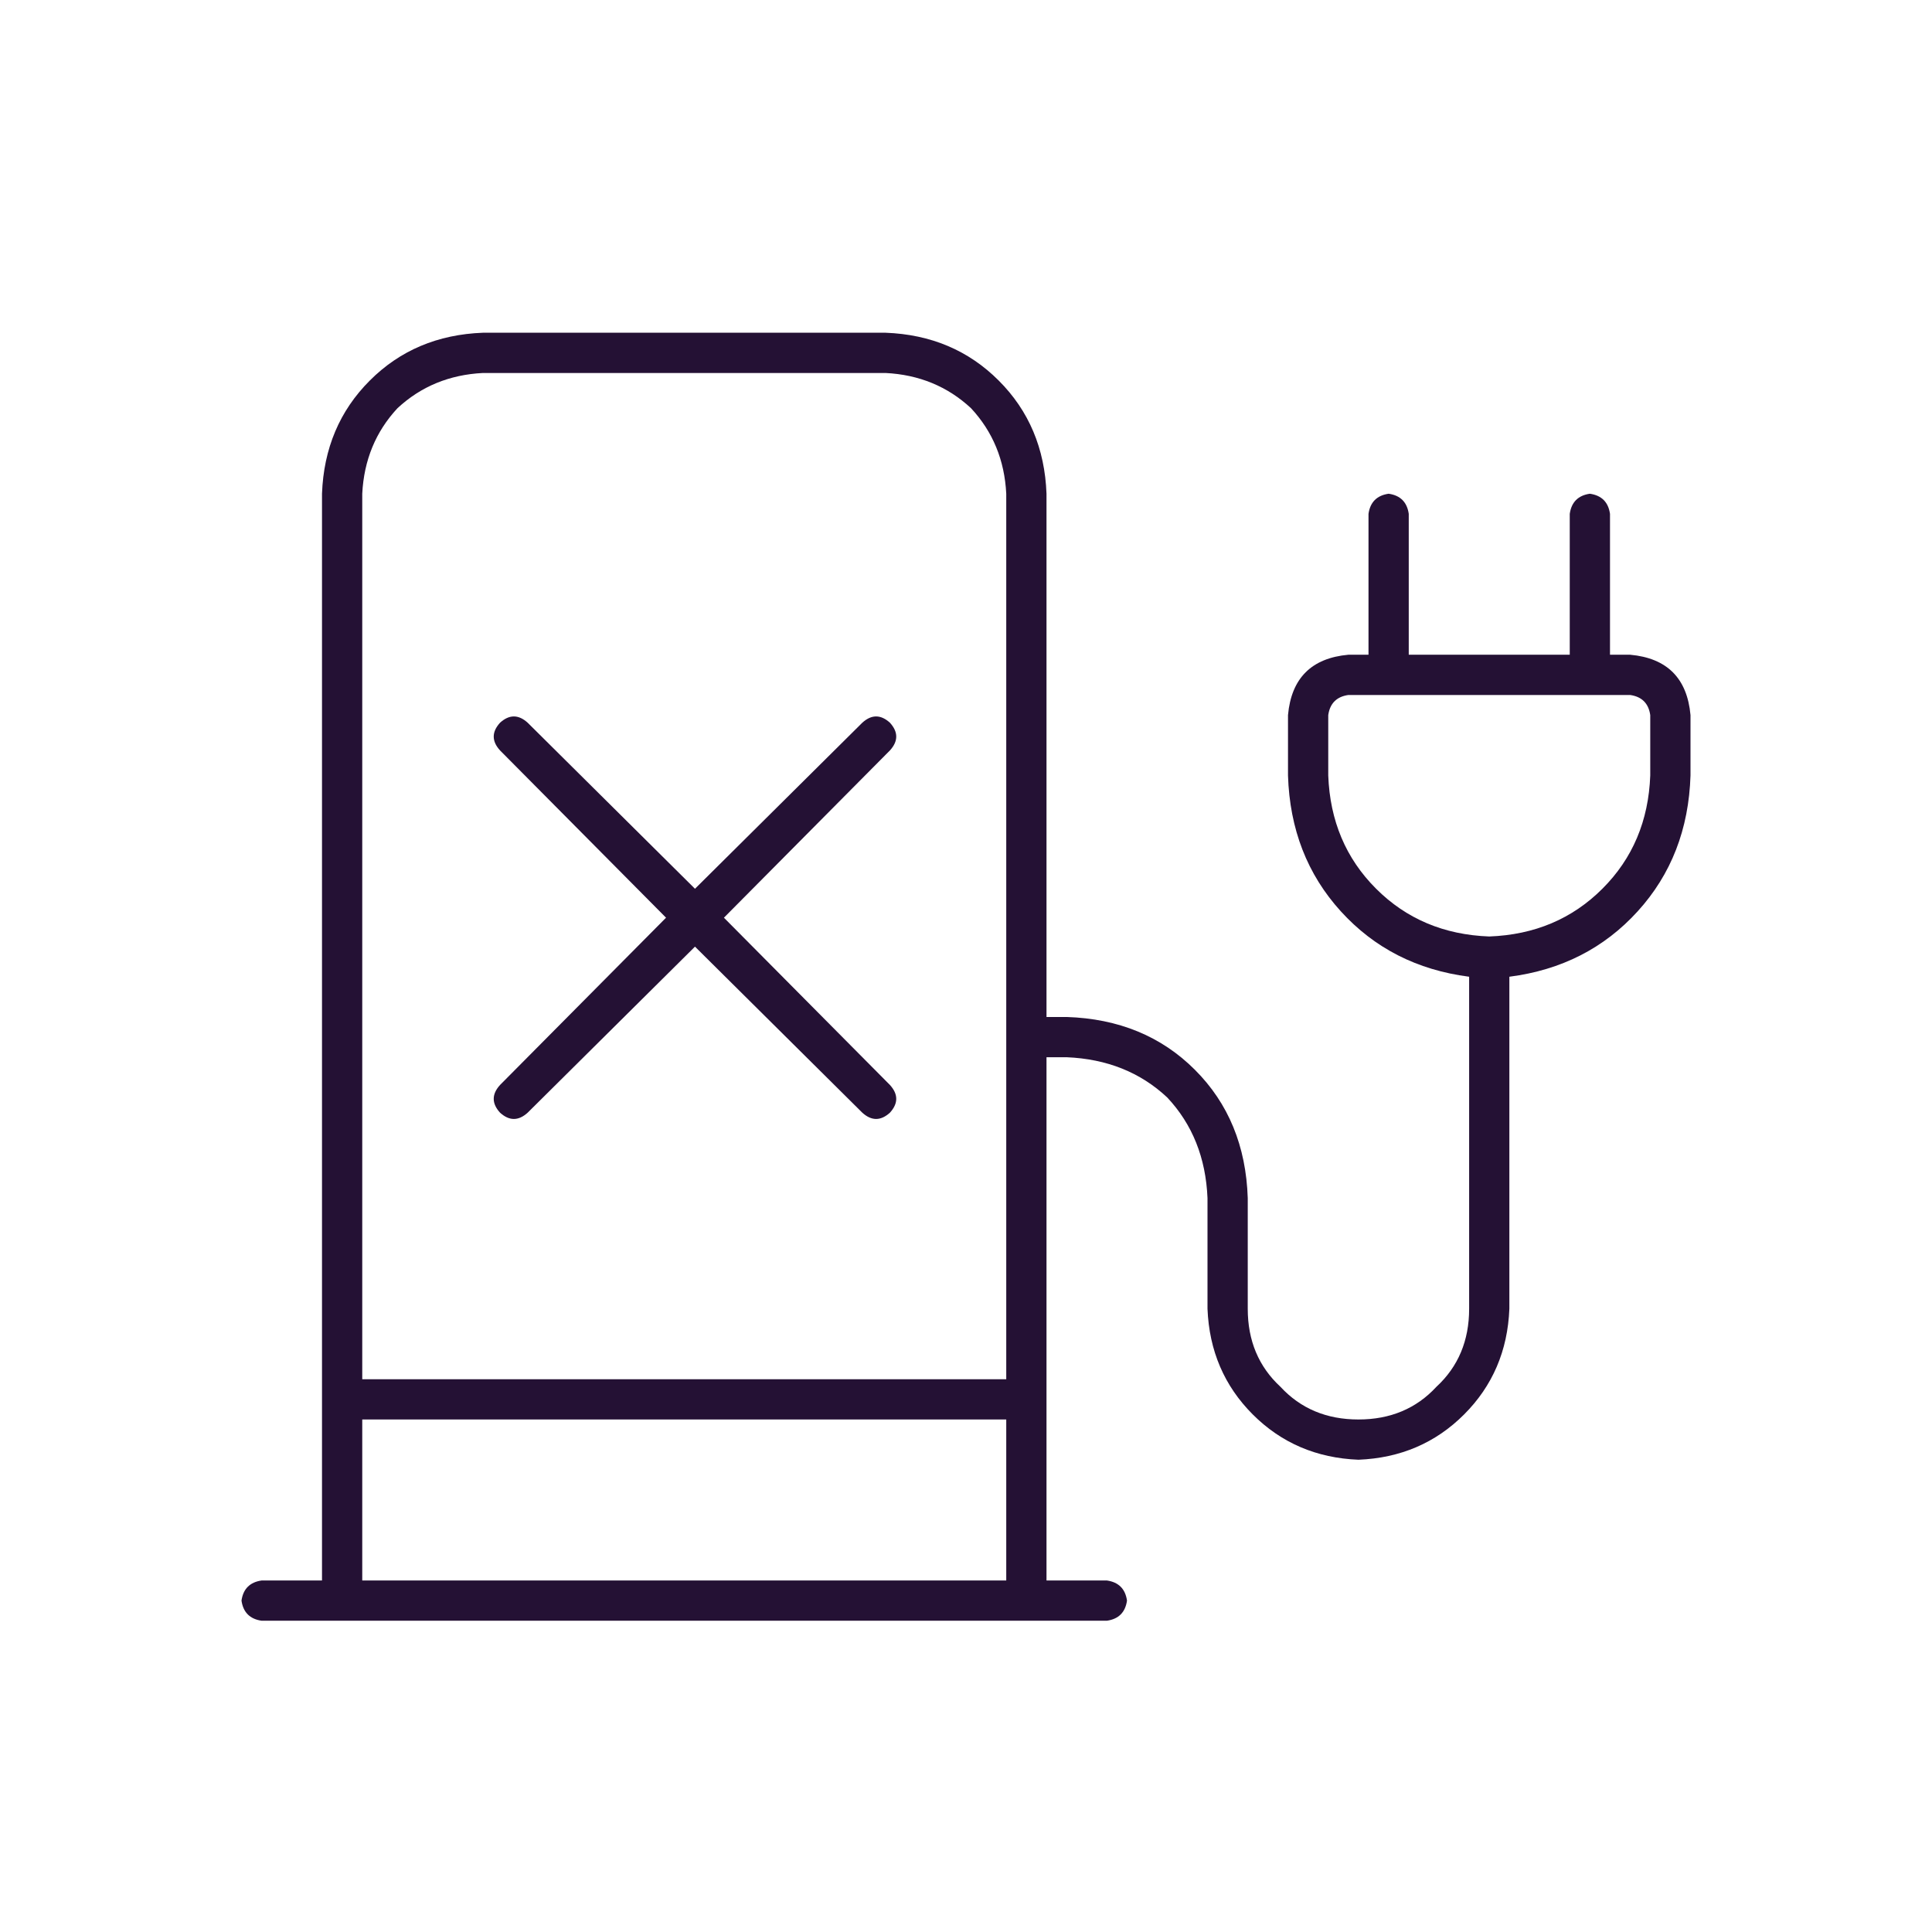 <svg width="90" height="90" viewBox="0 0 90 90" fill="none" xmlns="http://www.w3.org/2000/svg">
<path d="M15 73.625V23C15.078 20.891 15.82 19.133 17.227 17.727C18.633 16.32 20.391 15.578 22.5 15.5H41.25C43.359 15.578 45.117 16.32 46.523 17.727C47.93 19.133 48.672 20.891 48.75 23V47.375H49.688C52.109 47.453 54.102 48.273 55.664 49.836C57.227 51.398 58.047 53.391 58.125 55.812V60.969C58.125 62.453 58.633 63.664 59.648 64.602C60.586 65.617 61.797 66.125 63.281 66.125C64.766 66.125 65.977 65.617 66.914 64.602C67.93 63.664 68.438 62.453 68.438 60.969V45.5C66.016 45.188 64.023 44.172 62.461 42.453C60.898 40.734 60.078 38.625 60 36.125V33.312C60.156 31.594 61.094 30.656 62.812 30.5H63.75V23.938C63.828 23.391 64.141 23.078 64.688 23C65.234 23.078 65.547 23.391 65.625 23.938V30.5H73.125V23.938C73.203 23.391 73.516 23.078 74.062 23C74.609 23.078 74.922 23.391 75 23.938V30.5H75.938C77.656 30.656 78.594 31.594 78.75 33.312V36.125C78.672 38.625 77.852 40.734 76.289 42.453C74.727 44.172 72.734 45.188 70.312 45.5V60.969C70.234 62.922 69.531 64.562 68.203 65.891C66.875 67.219 65.234 67.922 63.281 68C61.328 67.922 59.688 67.219 58.359 65.891C57.031 64.562 56.328 62.922 56.25 60.969V55.812C56.172 53.938 55.547 52.375 54.375 51.125C53.125 49.953 51.562 49.328 49.688 49.25H48.75V73.625H51.562C52.109 73.703 52.422 74.016 52.5 74.562C52.422 75.109 52.109 75.422 51.562 75.5H12.188C11.641 75.422 11.328 75.109 11.25 74.562C11.328 74.016 11.641 73.703 12.188 73.625H15ZM16.875 23V64.25H46.875V23C46.797 21.438 46.25 20.109 45.234 19.016C44.141 18 42.812 17.453 41.25 17.375H22.5C20.938 17.453 19.609 18 18.516 19.016C17.5 20.109 16.953 21.438 16.875 23ZM16.875 66.125V73.625H46.875V66.125H16.875ZM62.812 32.375C62.266 32.453 61.953 32.766 61.875 33.312V36.125C61.953 38.234 62.695 39.992 64.102 41.398C65.508 42.805 67.266 43.547 69.375 43.625C71.484 43.547 73.242 42.805 74.648 41.398C76.055 39.992 76.797 38.234 76.875 36.125V33.312C76.797 32.766 76.484 32.453 75.938 32.375H62.812Z" fill="#241134"/>
<path d="M41.457 51.832C41.027 52.223 40.598 52.223 40.168 51.832L32.375 44.098L24.582 51.832C24.152 52.223 23.723 52.223 23.293 51.832C22.902 51.402 22.902 50.973 23.293 50.543L31.027 42.75L23.293 34.957C22.902 34.527 22.902 34.098 23.293 33.668C23.723 33.277 24.152 33.277 24.582 33.668L32.375 41.402L40.168 33.668C40.598 33.277 41.027 33.277 41.457 33.668C41.848 34.098 41.848 34.527 41.457 34.957L33.723 42.75L41.457 50.543C41.848 50.973 41.848 51.402 41.457 51.832Z" fill="#241134"/>
</svg>
